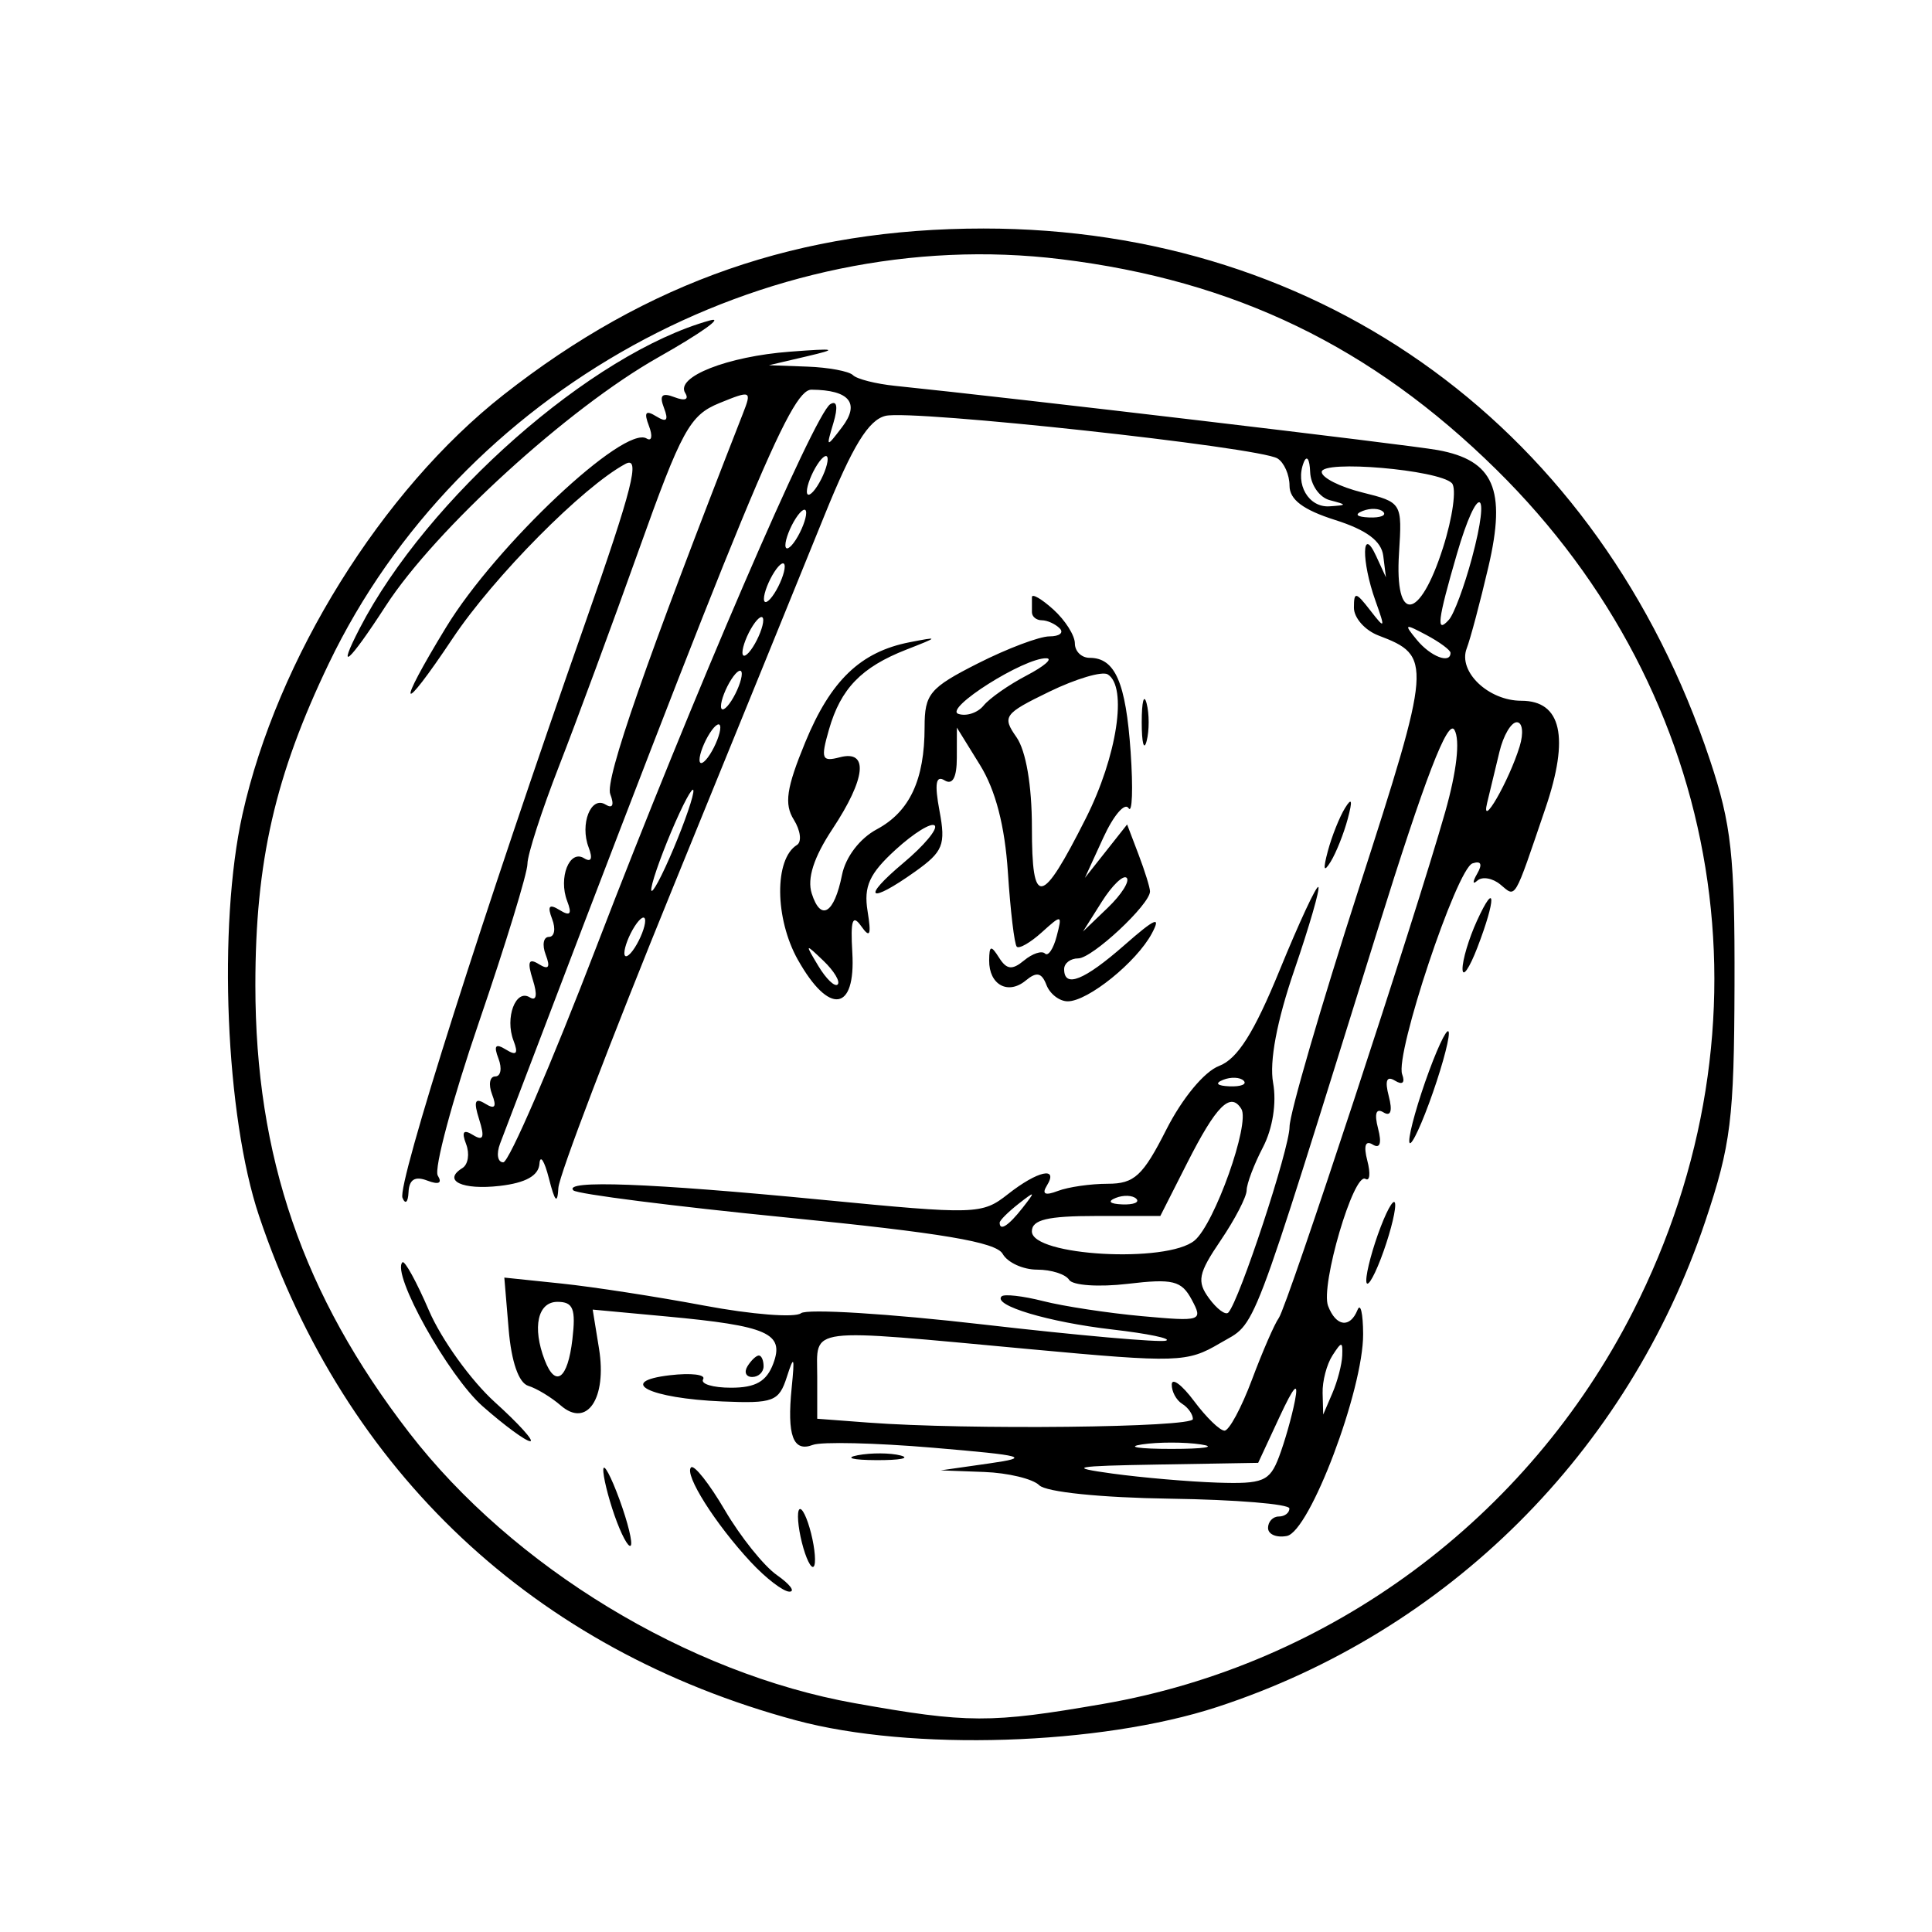 <?xml version="1.0" encoding="UTF-8" standalone="no"?>
<!-- Created with Inkscape (http://www.inkscape.org/) -->

<svg
   version="1.1"
   id="svg184"
   width="180"
   height="180"
   viewBox="0 0 180 180"
   sodipodi:docname="book.svg"
   inkscape:version="1.2.2 (732a01da63, 2022-12-09)"
   xmlns:inkscape="http://www.inkscape.org/namespaces/inkscape"
   xmlns:sodipodi="http://sodipodi.sourceforge.net/DTD/sodipodi-0.dtd"
   xmlns="http://www.w3.org/2000/svg"
   xmlns:svg="http://www.w3.org/2000/svg">
  <defs
     id="defs188" />
  <sodipodi:namedview
     id="namedview186"
     pagecolor="#ffffff"
     bordercolor="#000000"
     borderopacity="0.25"
     inkscape:showpageshadow="2"
     inkscape:pageopacity="0.0"
     inkscape:pagecheckerboard="0"
     inkscape:deskcolor="#d1d1d1"
     showgrid="false"
     inkscape:zoom="2.325"
     inkscape:cx="64.946237"
     inkscape:cy="99.354839"
     inkscape:window-width="1920"
     inkscape:window-height="1017"
     inkscape:window-x="-8"
     inkscape:window-y="-8"
     inkscape:window-maximized="1"
     inkscape:current-layer="g190" />
  <g
     inkscape:groupmode="layer"
     inkscape:label="Image"
     id="g190">
    <path
       style="fill:#000000"
       d="M 74.16,160.28 C 49.774,153.707 32.164,137.165 24.137,113.29 21.017,104.009 20.28,86.252 22.585,75.893 25.812,61.388 35.57,45.696 46.898,36.795 60.385,26.197 74.545,21.29 91.64,21.29 c 31.728,0 57.423,18.798 67.665,49.5 2.014,6.036 2.329,8.928 2.295,21 -0.036,12.473 -0.333,14.872 -2.724,22 -7.224,21.529 -23.987,38.212 -45.457,45.241 -10.937,3.58 -28.53,4.14 -39.257,1.249 z m 28.598,-1.527 c 21.184,-3.666 39.569,-17.275 49.381,-36.555 C 165.745,95.464 160.772,64.796 139.418,43.756 127.78,32.288 115.034,26.128 98.846,24.148 71.22,20.77 42.825,36.443 30.648,61.79 c -5.022,10.454 -6.856,18.478 -6.856,30 0,15.965 4.438,28.878 14.331,41.692 9.678,12.537 25.979,22.432 41.516,25.202 10.536,1.878 12.627,1.885 23.119,0.069 z M 69.956,145.54 c -3.321,-3.57 -6.227,-8.173 -5.573,-8.826 0.283,-0.283 1.7,1.511 3.151,3.985 1.45,2.474 3.63,5.195 4.844,6.045 1.214,0.85 1.741,1.546 1.172,1.546 -0.569,0 -2.186,-1.238 -3.593,-2.75 z m 4.755,-1.821 c -0.368,-1.466 -0.476,-2.857 -0.24,-3.093 0.236,-0.236 0.73,0.77 1.097,2.236 0.368,1.466 0.476,2.857 0.24,3.093 -0.236,0.236 -0.73,-0.77 -1.097,-2.236 z m -17.456,-2.527 c -0.614,-1.76 -1.084,-3.696 -1.045,-4.301 0.039,-0.605 0.716,0.66 1.504,2.812 0.788,2.152 1.259,4.087 1.045,4.301 -0.214,0.214 -0.89,-1.052 -1.504,-2.812 z m 60.884,1.171 c 0,-0.59 0.45,-1.073 1,-1.073 0.55,0 0.996,-0.338 0.991,-0.75 -0.005,-0.412 -5.005,-0.823 -11.111,-0.911 -6.45,-0.094 -11.558,-0.618 -12.191,-1.25 -0.599,-0.599 -2.911,-1.156 -5.139,-1.239 l -4.05,-0.15 4.5,-0.643 c 3.985,-0.569 3.387,-0.737 -5.224,-1.467 -5.348,-0.453 -10.382,-0.571 -11.185,-0.263 -1.84,0.706 -2.42,-0.863 -1.971,-5.327 0.293,-2.915 0.218,-3.082 -0.452,-1 -0.735,2.287 -1.248,2.481 -6.023,2.279 -6.802,-0.288 -9.918,-1.853 -4.864,-2.443 1.968,-0.23 3.359,-0.062 3.09,0.373 -0.269,0.435 0.902,0.791 2.602,0.791 2.29,0 3.309,-0.583 3.933,-2.25 1.056,-2.823 -0.508,-3.513 -9.957,-4.391 l -6.869,-0.638 0.589,3.631 c 0.753,4.642 -1.117,7.427 -3.563,5.304 -0.884,-0.767 -2.247,-1.592 -3.029,-1.833 -0.89,-0.274 -1.573,-2.241 -1.826,-5.261 l -0.404,-4.823 5.326,0.555 c 2.929,0.305 8.92,1.231 13.312,2.057 4.392,0.826 8.442,1.145 9,0.709 0.558,-0.437 8.214,0.037 17.014,1.053 8.8,1.016 16.45,1.691 17,1.501 0.55,-0.191 -1.7,-0.658 -5,-1.038 -5.942,-0.685 -11.163,-2.246 -10.323,-3.086 0.239,-0.239 1.985,-0.041 3.879,0.441 1.894,0.482 6.03,1.112 9.19,1.4 5.554,0.506 5.71,0.455 4.647,-1.531 -0.953,-1.78 -1.749,-1.978 -5.968,-1.478 -2.679,0.317 -5.133,0.15 -5.456,-0.373 -0.323,-0.522 -1.663,-0.95 -2.978,-0.95 -1.315,0 -2.761,-0.661 -3.214,-1.47 -0.615,-1.1 -5.676,-1.952 -20.101,-3.385 -10.603,-1.053 -19.556,-2.192 -19.894,-2.53 -0.986,-0.986 7.114,-0.681 23.106,0.87 14.441,1.401 14.962,1.385 17.385,-0.521 2.766,-2.176 4.745,-2.61 3.623,-0.795 -0.493,0.798 -0.168,0.957 1.023,0.5 0.96,-0.368 3.051,-0.67 4.647,-0.67 2.48,0 3.272,-0.732 5.455,-5.039 1.483,-2.926 3.544,-5.415 4.917,-5.937 1.719,-0.654 3.26,-3.091 5.652,-8.94 1.808,-4.423 3.427,-7.902 3.598,-7.732 0.17,0.17 -0.835,3.648 -2.234,7.729 -1.635,4.768 -2.342,8.527 -1.98,10.521 0.338,1.862 -0.041,4.26 -0.948,6 -0.831,1.594 -1.514,3.398 -1.518,4.009 -0.003,0.611 -1.094,2.713 -2.423,4.672 -2.086,3.074 -2.234,3.812 -1.082,5.388 0.734,1.004 1.544,1.602 1.8,1.328 1.034,-1.11 5.699,-15.27 5.703,-17.308 0.002,-1.205 2.902,-11.175 6.444,-22.156 6.822,-21.148 6.865,-21.705 1.844,-23.614 -1.26,-0.479 -2.291,-1.643 -2.291,-2.587 0,-1.521 0.171,-1.496 1.506,0.225 1.405,1.811 1.438,1.752 0.5,-0.874 -1.324,-3.707 -1.279,-7.084 0.056,-4.185 l 0.921,2 -0.25,-2 c -0.173,-1.384 -1.556,-2.414 -4.492,-3.345 -2.971,-0.942 -4.241,-1.898 -4.241,-3.191 0,-1.015 -0.504,-2.158 -1.121,-2.539 -1.704,-1.053 -34.076,-4.571 -36.521,-3.969 -1.59,0.391 -3.057,2.786 -5.69,9.286 -1.951,4.817 -8.3,20.406 -14.108,34.643 -5.808,14.237 -10.614,26.837 -10.679,28 -0.087,1.555 -0.32,1.321 -0.882,-0.885 -0.42,-1.65 -0.817,-2.262 -0.882,-1.359 -0.08,1.105 -1.282,1.776 -3.679,2.056 -3.509,0.41 -5.398,-0.486 -3.499,-1.66 0.535,-0.331 0.691,-1.336 0.346,-2.233 -0.443,-1.154 -0.252,-1.401 0.651,-0.843 0.957,0.591 1.098,0.225 0.563,-1.461 -0.535,-1.686 -0.394,-2.053 0.563,-1.461 0.908,0.561 1.093,0.308 0.639,-0.875 -0.351,-0.915 -0.217,-1.664 0.299,-1.664 0.515,0 0.65,-0.749 0.299,-1.664 -0.467,-1.216 -0.278,-1.441 0.701,-0.836 0.979,0.605 1.168,0.38 0.701,-0.836 -0.817,-2.129 0.2,-4.843 1.511,-4.033 0.629,0.389 0.736,-0.218 0.288,-1.631 -0.535,-1.686 -0.394,-2.053 0.563,-1.461 0.908,0.561 1.093,0.308 0.639,-0.875 -0.351,-0.915 -0.217,-1.664 0.299,-1.664 0.515,0 0.65,-0.749 0.299,-1.664 -0.467,-1.216 -0.278,-1.441 0.701,-0.836 0.979,0.605 1.168,0.38 0.701,-0.836 -0.835,-2.177 0.212,-4.836 1.573,-3.994 0.668,0.413 0.827,0.038 0.427,-1.006 -0.835,-2.177 0.212,-4.836 1.573,-3.994 0.664,0.41 0.829,0.043 0.439,-0.974 -0.513,-1.338 3.331,-12.367 12.354,-35.437 0.847,-2.166 0.773,-2.199 -2.188,-0.991 -2.757,1.125 -3.511,2.502 -7.523,13.741 -2.452,6.87 -5.786,15.897 -7.408,20.06 -1.622,4.163 -2.949,8.27 -2.949,9.127 0,0.857 -2.033,7.494 -4.518,14.748 -2.485,7.254 -4.211,13.686 -3.836,14.293 0.44,0.711 0.091,0.876 -0.982,0.465 -1.143,-0.438 -1.689,-0.1 -1.743,1.08 -0.043,0.945 -0.297,1.182 -0.564,0.527 -0.506,-1.245 7.552,-26.594 17.03,-53.574 4.4,-12.524 5.17,-15.568 3.746,-14.806 -3.941,2.109 -12.254,10.499 -16.082,16.231 -4.941,7.399 -5.346,6.723 -0.617,-1.029 4.65,-7.622 16.588,-18.853 18.671,-17.565 0.479,0.296 0.575,-0.234 0.213,-1.178 -0.485,-1.264 -0.306,-1.498 0.681,-0.888 0.971,0.6 1.169,0.384 0.721,-0.785 -0.456,-1.187 -0.193,-1.45 0.994,-0.994 0.968,0.372 1.36,0.21 0.98,-0.405 -0.92,-1.489 3.937,-3.4 9.758,-3.839 4.349,-0.328 4.562,-0.267 1.547,0.44 l -3.5,0.82 3.583,0.132 c 1.971,0.072 3.882,0.43 4.246,0.794 0.364,0.364 2.127,0.813 3.917,0.996 11.057,1.134 47.807,5.483 50.561,5.984 5.231,0.951 6.411,3.666 4.725,10.878 -0.769,3.289 -1.679,6.709 -2.022,7.6 -0.831,2.155 2.013,4.879 5.094,4.879 3.731,0 4.494,3.391 2.248,9.994 -2.991,8.794 -2.731,8.351 -4.205,7.128 -0.732,-0.607 -1.698,-0.77 -2.148,-0.363 -0.45,0.408 -0.459,0.12 -0.019,-0.638 0.521,-0.899 0.371,-1.237 -0.43,-0.97 -1.472,0.491 -7.241,17.79 -6.553,19.652 0.291,0.787 0.028,1.022 -0.665,0.594 -0.78,-0.482 -0.966,-0.018 -0.582,1.449 0.362,1.383 0.182,1.921 -0.5,1.5 -0.682,-0.421 -0.862,0.117 -0.5,1.5 0.362,1.383 0.182,1.921 -0.5,1.5 -0.682,-0.421 -0.862,0.117 -0.5,1.5 0.31,1.187 0.232,1.952 -0.174,1.701 -1.087,-0.672 -4.209,9.941 -3.482,11.836 0.74,1.929 2.044,2.104 2.745,0.368 0.277,-0.688 0.512,0.325 0.521,2.25 0.024,5.181 -4.974,18.409 -7.108,18.814 -0.963,0.183 -1.75,-0.151 -1.75,-0.741 z m 1.017,-6.617 c 0.532,-1.399 1.204,-3.762 1.492,-5.25 0.364,-1.874 -0.083,-1.399 -1.451,1.544 l -1.976,4.25 -9.291,0.157 c -7.945,0.134 -8.567,0.256 -4.291,0.843 2.75,0.377 7.149,0.756 9.775,0.843 4.262,0.14 4.879,-0.116 5.742,-2.387 z m -7.267,-1.172 c -1.512,-0.229 -3.987,-0.229 -5.5,0 -1.512,0.229 -0.275,0.417 2.75,0.417 3.025,0 4.263,-0.187 2.75,-0.417 z m -0.75,-2.365 c 0,-0.441 -0.45,-1.079 -1,-1.419 -0.55,-0.34 -0.986,-1.154 -0.968,-1.809 0.017,-0.655 0.955,0.046 2.083,1.559 1.128,1.512 2.403,2.75 2.832,2.75 0.429,0 1.58,-2.138 2.557,-4.75 0.977,-2.612 2.103,-5.2 2.502,-5.75 0.8,-1.103 12.736,-37.402 15.496,-47.124 1.082,-3.813 1.41,-6.704 0.868,-7.661 -0.611,-1.079 -2.746,4.477 -7.157,18.624 -12.167,39.017 -11.186,36.448 -14.703,38.523 -3.036,1.791 -3.941,1.82 -17.605,0.555 -21.261,-1.968 -19.905,-2.141 -19.905,2.529 v 3.945 l 4.75,0.358 c 9.179,0.692 30.25,0.463 30.25,-0.33 z m 13.914,-5.919 c 0.049,-1.333 -0.053,-1.333 -0.914,0 -0.533,0.825 -0.945,2.4 -0.914,3.5 l 0.055,2 0.859,-2 c 0.473,-1.1 0.884,-2.675 0.914,-3.5 z m -71.725,-1.5 c 0.333,-2.855 0.077,-3.5 -1.391,-3.5 -1.84,0 -2.362,2.371 -1.192,5.418 1.01,2.632 2.15,1.785 2.583,-1.918 z m 57.966,-9.215 c 1.862,-1.545 5.193,-10.911 4.36,-12.259 -1.013,-1.638 -2.334,-0.319 -5.052,5.045 l -2.498,4.929 h -5.983 c -4.528,0 -5.983,0.349 -5.983,1.434 0,2.286 12.576,2.993 15.156,0.852 z m -16.029,-3.035 c 1.244,-1.586 1.208,-1.621 -0.378,-0.378 -0.963,0.755 -1.75,1.542 -1.75,1.75 0,0.823 0.821,0.293 2.128,-1.372 z m 10.602,-0.854 c -0.332,-0.332 -1.195,-0.368 -1.917,-0.079 -0.798,0.319 -0.561,0.556 0.604,0.604 1.054,0.043 1.645,-0.193 1.312,-0.525 z M 55.632,88.04 c 8.882,-23.118 20.243,-49.468 21.722,-50.382 0.629,-0.389 0.736,0.264 0.29,1.757 -0.69,2.307 -0.667,2.318 0.808,0.382 1.698,-2.23 0.692,-3.464 -2.846,-3.491 -1.97,-0.015 -5.837,9.345 -29.013,70.235 -0.366,0.963 -0.233,1.75 0.297,1.75 0.53,0 4.464,-9.112 8.743,-20.25 z m 60.237,12.646 c -0.332,-0.332 -1.195,-0.368 -1.917,-0.079 -0.798,0.319 -0.561,0.556 0.604,0.604 1.054,0.043 1.645,-0.193 1.312,-0.525 z M 60.109,85.79 c 0,-0.55 -0.436,-0.325 -0.969,0.5 -0.533,0.825 -0.969,1.95 -0.969,2.5 0,0.55 0.436,0.325 0.969,-0.5 0.533,-0.825 0.969,-1.95 0.969,-2.5 z m 4.387,-11.504 c 0.356,-1.373 -0.188,-0.694 -1.209,1.508 -1.021,2.202 -2.147,5.127 -2.503,6.5 -0.356,1.373 0.188,0.694 1.209,-1.508 1.021,-2.202 2.147,-5.127 2.503,-6.5 z m 77.087,-4.746 c 0.385,-1.25 0.266,-2.25 -0.267,-2.25 -0.527,0 -1.254,1.238 -1.615,2.75 -0.361,1.512 -0.876,3.65 -1.145,4.75 -0.64,2.618 2.033,-2.019 3.027,-5.25 z m -74.473,-1.75 c 0,-0.55 -0.436,-0.325 -0.969,0.5 -0.533,0.825 -0.969,1.95 -0.969,2.5 0,0.55 0.436,0.325 0.969,-0.5 0.533,-0.825 0.969,-1.95 0.969,-2.5 z m 2,-5 c 0,-0.55 -0.436,-0.325 -0.969,0.5 -0.533,0.825 -0.969,1.95 -0.969,2.5 0,0.55 0.436,0.325 0.969,-0.5 0.533,-0.825 0.969,-1.95 0.969,-2.5 z m 2,-5 c 0,-0.55 -0.436,-0.325 -0.969,0.5 -0.533,0.825 -0.969,1.95 -0.969,2.5 0,0.55 0.436,0.325 0.969,-0.5 0.533,-0.825 0.969,-1.95 0.969,-2.5 z m 64.031,3.035 c 0,-0.256 -1.012,-1.004 -2.25,-1.664 -2.04,-1.087 -2.122,-1.044 -0.878,0.465 1.278,1.549 3.128,2.258 3.128,1.199 z m 1.991,-8.814 c 1.805,-6.709 0.541,-7.063 -1.398,-0.392 -1.806,6.213 -1.959,7.479 -0.74,6.12 0.469,-0.522 1.431,-3.1 2.138,-5.729 z m -64.021,0.779 c 0,-0.55 -0.436,-0.325 -0.969,0.5 -0.533,0.825 -0.969,1.95 -0.969,2.5 0,0.55 0.436,0.325 0.969,-0.5 0.533,-0.825 0.969,-1.95 0.969,-2.5 z m 61.319,-1.721 c 0.918,-2.872 1.293,-5.598 0.833,-6.058 -1.249,-1.249 -12.121,-2.18 -12.121,-1.038 0,0.53 1.688,1.386 3.75,1.901 3.736,0.934 3.749,0.956 3.45,5.676 -0.417,6.58 1.918,6.304 4.088,-0.483 z m -59.319,-3.279 c 0,-0.55 -0.436,-0.325 -0.969,0.5 -0.533,0.825 -0.969,1.95 -0.969,2.5 0,0.55 0.436,0.325 0.969,-0.5 0.533,-0.825 0.969,-1.95 0.969,-2.5 z m 53.76,-0.104 c -0.332,-0.332 -1.195,-0.368 -1.917,-0.079 -0.798,0.319 -0.561,0.556 0.604,0.604 1.054,0.043 1.645,-0.193 1.312,-0.525 z m -4.979,-1.085 c -0.963,-0.252 -1.786,-1.437 -1.829,-2.634 -0.043,-1.197 -0.311,-1.599 -0.594,-0.894 -0.821,2.044 0.452,4.227 2.392,4.101 1.669,-0.109 1.671,-0.145 0.031,-0.573 z m -46.781,-3.811 c 0,-0.55 -0.436,-0.325 -0.969,0.5 -0.533,0.825 -0.969,1.95 -0.969,2.5 0,0.55 0.436,0.325 0.969,-0.5 0.533,-0.825 0.969,-1.95 0.969,-2.5 z m 2.792,92.793 c 1.244,-0.239 3.044,-0.23 4,0.02 0.956,0.25 -0.062,0.446 -2.262,0.435 -2.2,-0.011 -2.982,-0.216 -1.738,-0.455 z m -34.931,-4.558 c -3.202,-2.823 -8.525,-12.374 -7.479,-13.42 0.207,-0.207 1.321,1.821 2.476,4.505 1.155,2.685 3.918,6.523 6.139,8.53 2.222,2.007 3.7,3.643 3.286,3.634 -0.414,-0.008 -2.404,-1.471 -4.422,-3.25 z m 24.669,-3.735 c 0.34,-0.55 0.816,-1 1.059,-1 0.243,0 0.441,0.45 0.441,1 0,0.55 -0.477,1 -1.059,1 -0.582,0 -0.781,-0.45 -0.441,-1 z m 57.652,-8 c 0,-0.825 0.607,-3.075 1.348,-5 0.741,-1.925 1.348,-2.825 1.348,-2 0,0.825 -0.607,3.075 -1.348,5 -0.741,1.925 -1.348,2.825 -1.348,2 z m 4.003,-13 c 0,-0.825 0.83,-3.75 1.845,-6.5 1.015,-2.75 1.845,-4.325 1.845,-3.5 0,0.825 -0.83,3.75 -1.845,6.5 -1.015,2.75 -1.845,4.325 -1.845,3.5 z M 74.345,89.441 c -2.17,-3.862 -2.22,-9.405 -0.096,-10.718 0.468,-0.289 0.335,-1.35 -0.294,-2.358 -0.908,-1.453 -0.687,-2.946 1.066,-7.204 2.375,-5.77 5.158,-8.436 9.739,-9.328 2.75,-0.535 2.734,-0.504 -0.337,0.698 -4.167,1.63 -6.097,3.627 -7.189,7.436 -0.786,2.741 -0.674,3.027 1.012,2.586 2.71,-0.709 2.432,1.969 -0.693,6.692 -1.737,2.624 -2.371,4.597 -1.928,5.993 0.843,2.657 2.099,1.89 2.822,-1.723 0.333,-1.667 1.656,-3.402 3.241,-4.25 3.064,-1.64 4.454,-4.613 4.454,-9.524 0,-3.094 0.471,-3.657 4.967,-5.935 2.732,-1.384 5.732,-2.517 6.667,-2.517 0.935,0 1.362,-0.338 0.95,-0.75 -0.412,-0.412 -1.163,-0.75 -1.667,-0.75 -0.504,0 -0.917,-0.338 -0.917,-0.75 0,-0.412 0,-1.045 0,-1.405 0,-0.36 0.9,0.16 2,1.155 1.1,0.995 2,2.415 2,3.155 0,0.74 0.62,1.345 1.378,1.345 2.373,0 3.371,2.289 3.818,8.759 0.238,3.442 0.151,5.802 -0.194,5.245 -0.345,-0.558 -1.401,0.676 -2.347,2.741 l -1.72,3.755 1.967,-2.488 1.967,-2.488 1.066,2.803 c 0.586,1.542 1.066,3.087 1.066,3.434 0,1.213 -5.387,6.24 -6.687,6.24 -0.722,0 -1.313,0.45 -1.313,1 0,1.801 1.868,1.055 5.633,-2.25 2.844,-2.497 3.434,-2.746 2.541,-1.078 -1.432,2.677 -5.955,6.328 -7.841,6.328 -0.768,0 -1.66,-0.686 -1.982,-1.526 -0.442,-1.151 -0.914,-1.253 -1.925,-0.414 -1.653,1.372 -3.432,0.397 -3.412,-1.87 0.013,-1.402 0.171,-1.445 0.924,-0.255 0.707,1.117 1.223,1.175 2.327,0.259 0.78,-0.647 1.657,-0.938 1.949,-0.646 0.292,0.292 0.782,-0.428 1.088,-1.601 0.536,-2.049 0.483,-2.064 -1.379,-0.379 -1.065,0.964 -2.117,1.568 -2.337,1.342 -0.22,-0.226 -0.591,-3.336 -0.825,-6.911 -0.283,-4.332 -1.147,-7.667 -2.59,-10 l -2.165,-3.5 -0.004,2.809 c -0.002,1.845 -0.394,2.568 -1.142,2.105 -0.813,-0.502 -0.948,0.313 -0.471,2.852 0.592,3.155 0.337,3.791 -2.266,5.645 -4.339,3.089 -5.08,2.534 -1.087,-0.814 1.904,-1.596 3.212,-3.159 2.906,-3.473 -0.306,-0.314 -1.945,0.697 -3.641,2.247 -2.446,2.234 -2.987,3.419 -2.615,5.723 0.363,2.249 0.229,2.567 -0.593,1.406 -0.812,-1.147 -1.007,-0.568 -0.828,2.461 0.325,5.507 -2.163,5.846 -5.061,0.69 z m 2.374,0.075 c -1.722,-1.649 -1.743,-1.628 -0.478,0.478 0.728,1.212 1.539,1.989 1.802,1.726 0.263,-0.263 -0.333,-1.255 -1.324,-2.205 z m 28.251,-7.73 c -0.307,-0.307 -1.349,0.693 -2.315,2.222 l -1.756,2.781 2.315,-2.222 c 1.273,-1.222 2.063,-2.474 1.756,-2.781 z m -3.808,-5.541 c 2.914,-5.773 3.903,-12.266 2.043,-13.415 -0.514,-0.318 -2.961,0.407 -5.438,1.61 -4.235,2.057 -4.418,2.311 -3.065,4.241 0.884,1.261 1.438,4.497 1.438,8.39 0,7.537 0.873,7.393 5.022,-0.826 z m -5.522,-13.308 c 1.65,-0.862 2.483,-1.585 1.852,-1.607 -2.056,-0.072 -9.614,4.706 -8.198,5.182 0.74,0.249 1.796,-0.101 2.346,-0.777 0.55,-0.677 2.35,-1.936 4,-2.798 z m 40.621,27.353 c -0.017,-0.825 0.587,-2.85 1.343,-4.5 1.768,-3.862 1.794,-2.066 0.036,2.5 -0.741,1.925 -1.362,2.825 -1.379,2 z m -12.548,-11 c 0.368,-1.375 1.086,-3.175 1.595,-4 0.644,-1.042 0.723,-0.737 0.258,1 -0.368,1.375 -1.086,3.175 -1.595,4 -0.644,1.042 -0.723,0.737 -0.258,-1 z m -17.341,-12 c 0,-1.925 0.206,-2.712 0.457,-1.75 0.252,0.963 0.252,2.538 0,3.5 -0.252,0.963 -0.457,0.175 -0.457,-1.75 z m -72.861,-8.75 c 6.274,-12.13 21.635,-25.635 32.629,-28.687 1.375,-0.382 -0.798,1.17 -4.828,3.449 -8.387,4.742 -20.757,16.026 -25.369,23.143 -3.467,5.35 -4.637,6.358 -2.432,2.096 z"
       id="path194" />
  </g>
</svg>
